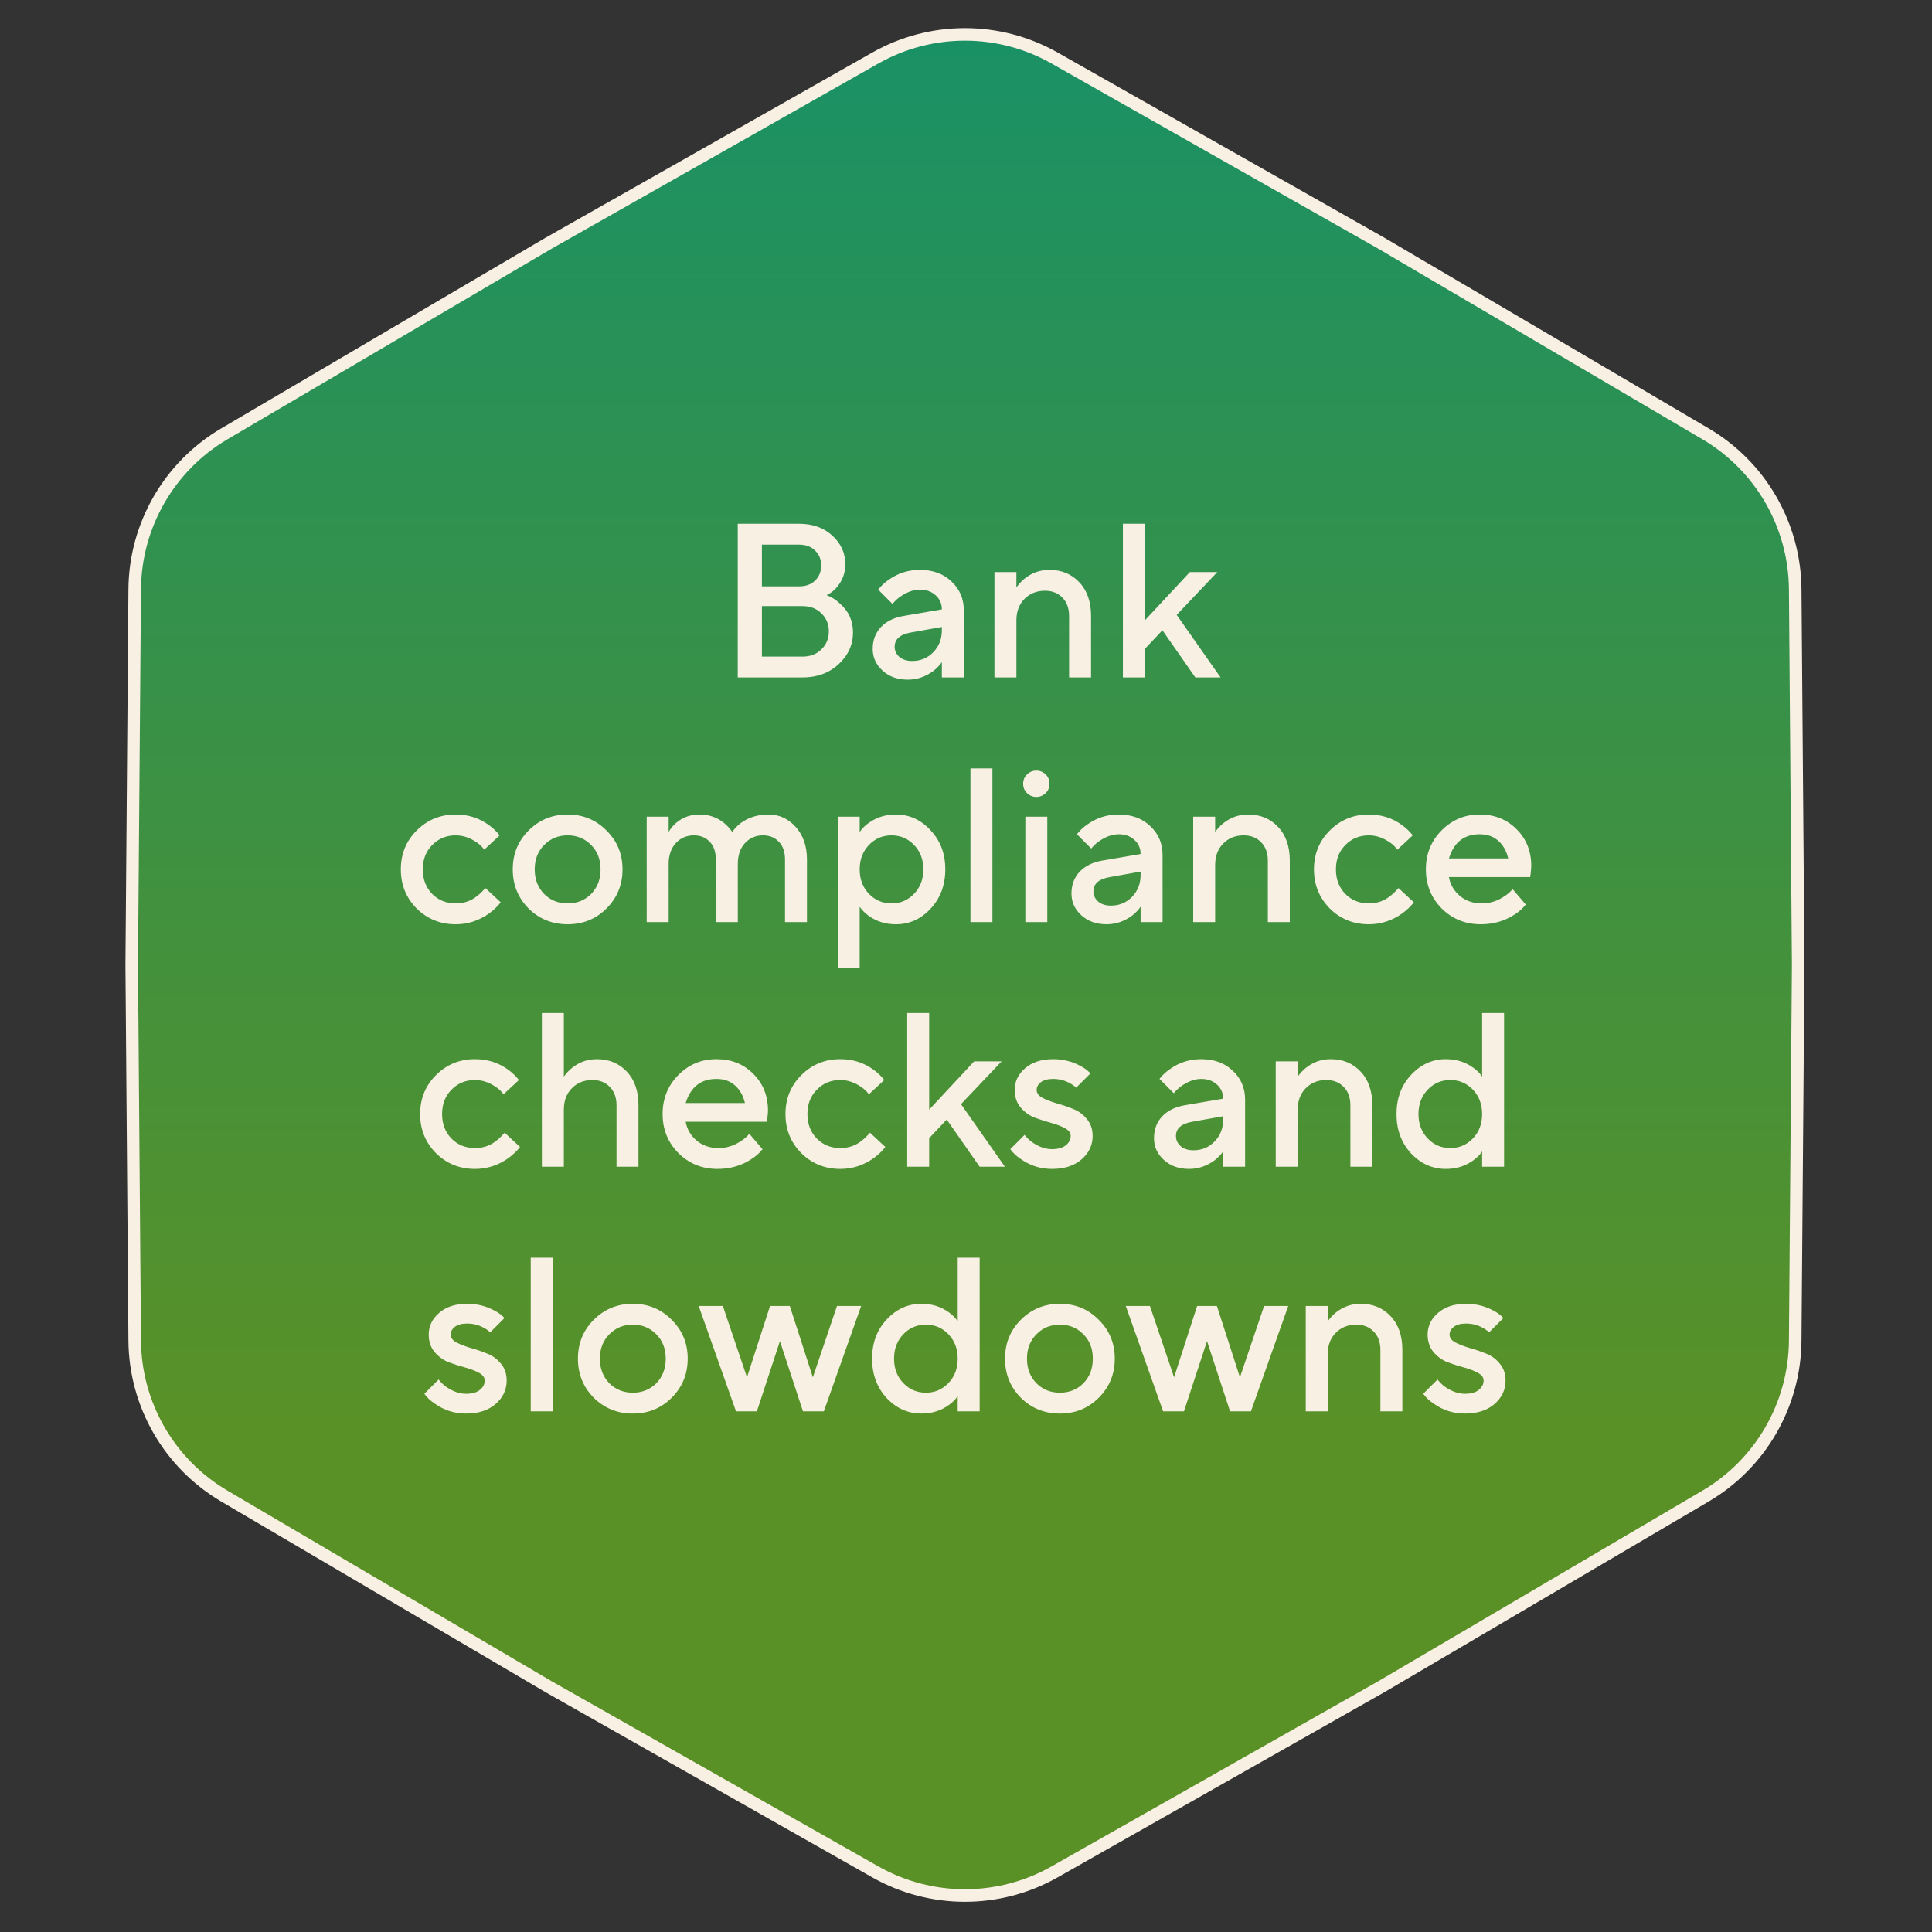 <svg width="308" height="308" viewBox="0 0 308 308" fill="none" xmlns="http://www.w3.org/2000/svg">
<rect x="0" y="0" width="308" height="308" fill="#333333" stroke="none"/>
<path d="M139.534 9.255C148.405 4.227 159.263 4.227 168.134 9.255L220.259 38.799L271.894 69.16C280.683 74.328 286.112 83.733 286.193 93.929L286.67 153.842L286.193 213.739C286.112 223.935 280.683 233.34 271.894 238.508L220.259 268.869L168.134 298.413C159.263 303.441 148.405 303.441 139.534 298.413L87.409 268.869L35.774 238.508C26.985 233.34 21.556 223.935 21.475 213.739L20.998 153.842L21.475 93.929C21.556 83.733 26.985 74.328 35.774 69.16L87.409 38.799L139.534 9.255Z" fill="url(#paint0_linear_1062_33)" stroke="#F9F0E4" stroke-width="2"/>
<path d="M117.612 108V83.5H127.412C129.559 83.5 131.321 84.13 132.697 85.39C134.074 86.65 134.762 88.178 134.762 89.975C134.762 91.422 134.261 92.693 133.257 93.79C132.861 94.233 132.371 94.595 131.787 94.875C132.581 95.178 133.281 95.622 133.887 96.205C135.287 97.418 135.987 98.958 135.987 100.825C135.987 102.785 135.217 104.477 133.677 105.9C132.161 107.3 130.247 108 127.937 108H117.612ZM121.462 104.675H127.937C129.174 104.675 130.177 104.29 130.947 103.52C131.741 102.75 132.137 101.793 132.137 100.65C132.137 99.507 131.741 98.55 130.947 97.78C130.177 97.01 129.174 96.625 127.937 96.625H121.462V104.675ZM121.462 93.475H127.412C128.462 93.475 129.302 93.172 129.932 92.565C130.586 91.935 130.912 91.13 130.912 90.15C130.912 89.17 130.586 88.377 129.932 87.77C129.302 87.14 128.462 86.825 127.412 86.825H121.462V93.475ZM150.151 108V105.55C149.825 106.04 149.381 106.507 148.821 106.95C147.561 107.883 146.196 108.35 144.726 108.35C143.093 108.35 141.751 107.872 140.701 106.915C139.651 105.958 139.126 104.803 139.126 103.45C139.126 102.073 139.558 100.918 140.421 99.985C141.308 99.052 142.51 98.457 144.026 98.2L150.151 97.15C150.151 96.24 149.825 95.493 149.171 94.91C148.518 94.303 147.678 94 146.651 94C145.625 94 144.563 94.385 143.466 95.155C143.07 95.435 142.673 95.808 142.276 96.275L140.001 94C140.468 93.393 141.028 92.868 141.681 92.425C143.151 91.375 144.808 90.85 146.651 90.85C148.728 90.85 150.408 91.468 151.691 92.705C152.998 93.918 153.651 95.458 153.651 97.325V108H150.151ZM150.151 100.475V99.95L145.251 100.825C143.501 101.128 142.626 101.887 142.626 103.1C142.626 103.73 142.871 104.267 143.361 104.71C143.875 105.153 144.563 105.375 145.426 105.375C146.756 105.375 147.876 104.908 148.786 103.975C149.696 103.042 150.151 101.875 150.151 100.475ZM158.535 108V91.2H162.035V93.65C162.385 93.137 162.817 92.67 163.33 92.25C164.497 91.317 165.815 90.85 167.285 90.85C169.245 90.85 170.843 91.515 172.08 92.845C173.317 94.152 173.935 95.937 173.935 98.2V108H170.435V98.2C170.435 96.963 170.073 95.983 169.35 95.26C168.65 94.537 167.728 94.175 166.585 94.175C165.255 94.175 164.158 94.618 163.295 95.505C162.455 96.368 162.035 97.5 162.035 98.9V108H158.535ZM179.013 108V83.5H182.513V98.9L189.688 91.2H194.063L187.588 98.025L194.588 108H190.563L185.313 100.475L182.513 103.45V108H179.013ZM77.376 141.575L79.826 143.85C79.336 144.48 78.729 145.063 78.006 145.6C76.373 146.767 74.588 147.35 72.651 147.35C70.201 147.35 68.124 146.51 66.421 144.83C64.741 143.127 63.901 141.05 63.901 138.6C63.901 136.15 64.741 134.085 66.421 132.405C68.124 130.702 70.201 129.85 72.651 129.85C74.634 129.85 76.396 130.41 77.936 131.53C78.636 132.043 79.208 132.592 79.651 133.175L77.201 135.45C76.874 135.007 76.489 134.633 76.046 134.33C74.949 133.56 73.818 133.175 72.651 133.175C71.158 133.175 69.909 133.688 68.906 134.715C67.903 135.718 67.401 137.013 67.401 138.6C67.401 140.187 67.903 141.493 68.906 142.52C69.909 143.523 71.158 144.025 72.651 144.025C73.981 144.025 75.136 143.617 76.116 142.8C76.536 142.473 76.956 142.065 77.376 141.575ZM84.263 144.83C82.583 143.127 81.743 141.05 81.743 138.6C81.743 136.15 82.583 134.085 84.263 132.405C85.966 130.702 88.043 129.85 90.493 129.85C92.943 129.85 95.008 130.702 96.688 132.405C98.391 134.085 99.243 136.15 99.243 138.6C99.243 141.05 98.391 143.127 96.688 144.83C95.008 146.51 92.943 147.35 90.493 147.35C88.043 147.35 85.966 146.51 84.263 144.83ZM86.748 142.52C87.751 143.523 88.999 144.025 90.493 144.025C91.986 144.025 93.234 143.523 94.238 142.52C95.241 141.493 95.743 140.187 95.743 138.6C95.743 137.013 95.241 135.718 94.238 134.715C93.234 133.688 91.986 133.175 90.493 133.175C88.999 133.175 87.751 133.688 86.748 134.715C85.744 135.718 85.243 137.013 85.243 138.6C85.243 140.187 85.744 141.493 86.748 142.52ZM103.096 147V130.2H106.596V132.65C106.852 132.16 107.226 131.693 107.716 131.25C108.789 130.317 110.049 129.85 111.496 129.85C113.036 129.85 114.366 130.317 115.486 131.25C115.999 131.693 116.419 132.16 116.746 132.65C117.026 132.183 117.457 131.717 118.041 131.25C119.301 130.317 120.794 129.85 122.521 129.85C124.224 129.85 125.671 130.515 126.861 131.845C128.051 133.175 128.646 134.902 128.646 137.025V147H125.146V137.025C125.146 135.812 124.819 134.867 124.166 134.19C123.512 133.513 122.672 133.175 121.646 133.175C120.479 133.175 119.511 133.595 118.741 134.435C117.994 135.252 117.621 136.348 117.621 137.725V147H114.121V137.025C114.121 135.812 113.794 134.867 113.141 134.19C112.487 133.513 111.647 133.175 110.621 133.175C109.454 133.175 108.486 133.595 107.716 134.435C106.969 135.252 106.596 136.348 106.596 137.725V147H103.096ZM133.55 154.35V130.2H137.05V132.65C137.376 132.137 137.831 131.67 138.415 131.25C139.675 130.317 141.145 129.85 142.825 129.85C144.971 129.85 146.815 130.69 148.355 132.37C149.918 134.027 150.7 136.103 150.7 138.6C150.7 141.097 149.918 143.185 148.355 144.865C146.815 146.522 144.971 147.35 142.825 147.35C141.145 147.35 139.675 146.883 138.415 145.95C137.831 145.507 137.376 145.04 137.05 144.55V154.35H133.55ZM138.52 142.485C139.5 143.512 140.701 144.025 142.125 144.025C143.548 144.025 144.75 143.512 145.73 142.485C146.71 141.458 147.2 140.163 147.2 138.6C147.2 137.037 146.71 135.742 145.73 134.715C144.75 133.688 143.548 133.175 142.125 133.175C140.701 133.175 139.5 133.688 138.52 134.715C137.54 135.742 137.05 137.037 137.05 138.6C137.05 140.163 137.54 141.458 138.52 142.485ZM154.711 147V122.5H158.211V147H154.711ZM163.461 147V130.2H166.961V147H163.461ZM163.741 126.455C163.321 126.058 163.111 125.557 163.111 124.95C163.111 124.343 163.321 123.842 163.741 123.445C164.161 123.048 164.651 122.85 165.211 122.85C165.771 122.85 166.261 123.048 166.681 123.445C167.101 123.842 167.311 124.343 167.311 124.95C167.311 125.557 167.101 126.058 166.681 126.455C166.261 126.852 165.771 127.05 165.211 127.05C164.651 127.05 164.161 126.852 163.741 126.455ZM181.836 147V144.55C181.509 145.04 181.066 145.507 180.506 145.95C179.246 146.883 177.881 147.35 176.411 147.35C174.778 147.35 173.436 146.872 172.386 145.915C171.336 144.958 170.811 143.803 170.811 142.45C170.811 141.073 171.243 139.918 172.106 138.985C172.993 138.052 174.194 137.457 175.711 137.2L181.836 136.15C181.836 135.24 181.509 134.493 180.856 133.91C180.203 133.303 179.363 133 178.336 133C177.309 133 176.248 133.385 175.151 134.155C174.754 134.435 174.358 134.808 173.961 135.275L171.686 133C172.153 132.393 172.713 131.868 173.366 131.425C174.836 130.375 176.493 129.85 178.336 129.85C180.413 129.85 182.093 130.468 183.376 131.705C184.683 132.918 185.336 134.458 185.336 136.325V147H181.836ZM181.836 139.475V138.95L176.936 139.825C175.186 140.128 174.311 140.887 174.311 142.1C174.311 142.73 174.556 143.267 175.046 143.71C175.559 144.153 176.248 144.375 177.111 144.375C178.441 144.375 179.561 143.908 180.471 142.975C181.381 142.042 181.836 140.875 181.836 139.475ZM190.22 147V130.2H193.72V132.65C194.07 132.137 194.501 131.67 195.015 131.25C196.181 130.317 197.5 129.85 198.97 129.85C200.93 129.85 202.528 130.515 203.765 131.845C205.001 133.152 205.62 134.937 205.62 137.2V147H202.12V137.2C202.12 135.963 201.758 134.983 201.035 134.26C200.335 133.537 199.413 133.175 198.27 133.175C196.94 133.175 195.843 133.618 194.98 134.505C194.14 135.368 193.72 136.5 193.72 137.9V147H190.22ZM222.947 141.575L225.397 143.85C224.907 144.48 224.301 145.063 223.577 145.6C221.944 146.767 220.159 147.35 218.222 147.35C215.772 147.35 213.696 146.51 211.992 144.83C210.312 143.127 209.472 141.05 209.472 138.6C209.472 136.15 210.312 134.085 211.992 132.405C213.696 130.702 215.772 129.85 218.222 129.85C220.206 129.85 221.967 130.41 223.507 131.53C224.207 132.043 224.779 132.592 225.222 133.175L222.772 135.45C222.446 135.007 222.061 134.633 221.617 134.33C220.521 133.56 219.389 133.175 218.222 133.175C216.729 133.175 215.481 133.688 214.477 134.715C213.474 135.718 212.972 137.013 212.972 138.6C212.972 140.187 213.474 141.493 214.477 142.52C215.481 143.523 216.729 144.025 218.222 144.025C219.552 144.025 220.707 143.617 221.687 142.8C222.107 142.473 222.527 142.065 222.947 141.575ZM241.139 141.75L243.239 144.2C242.796 144.783 242.212 145.308 241.489 145.775C239.902 146.825 238.094 147.35 236.064 147.35C233.614 147.35 231.537 146.51 229.834 144.83C228.154 143.127 227.314 141.05 227.314 138.6C227.314 136.15 228.142 134.085 229.799 132.405C231.479 130.702 233.509 129.85 235.889 129.85C238.269 129.85 240.229 130.632 241.769 132.195C243.332 133.735 244.114 135.695 244.114 138.075C244.114 138.285 244.079 138.705 244.009 139.335L243.939 139.825H230.989C231.199 141.015 231.782 142.018 232.739 142.835C233.696 143.628 234.862 144.025 236.239 144.025C237.499 144.025 238.689 143.652 239.809 142.905C240.322 142.578 240.766 142.193 241.139 141.75ZM230.989 136.85H240.439C240.159 135.66 239.634 134.727 238.864 134.05C238.094 133.35 237.102 133 235.889 133C233.416 133 231.782 134.283 230.989 136.85ZM80.452 180.575L82.902 182.85C82.412 183.48 81.805 184.063 81.082 184.6C79.449 185.767 77.664 186.35 75.727 186.35C73.277 186.35 71.201 185.51 69.497 183.83C67.817 182.127 66.977 180.05 66.977 177.6C66.977 175.15 67.817 173.085 69.497 171.405C71.201 169.702 73.277 168.85 75.727 168.85C77.71 168.85 79.472 169.41 81.012 170.53C81.712 171.043 82.284 171.592 82.727 172.175L80.277 174.45C79.951 174.007 79.566 173.633 79.122 173.33C78.025 172.56 76.894 172.175 75.727 172.175C74.234 172.175 72.986 172.688 71.982 173.715C70.979 174.718 70.477 176.013 70.477 177.6C70.477 179.187 70.979 180.493 71.982 181.52C72.986 182.523 74.234 183.025 75.727 183.025C77.057 183.025 78.212 182.617 79.192 181.8C79.612 181.473 80.032 181.065 80.452 180.575ZM86.386 186V161.5H89.886V171.65C90.236 171.137 90.667 170.67 91.181 170.25C92.347 169.317 93.666 168.85 95.136 168.85C97.096 168.85 98.694 169.515 99.931 170.845C101.167 172.152 101.786 173.937 101.786 176.2V186H98.286V176.2C98.286 174.963 97.924 173.983 97.201 173.26C96.501 172.537 95.579 172.175 94.436 172.175C93.106 172.175 92.009 172.618 91.146 173.505C90.306 174.368 89.886 175.5 89.886 176.9V186H86.386ZM119.459 180.75L121.559 183.2C121.116 183.783 120.533 184.308 119.809 184.775C118.223 185.825 116.414 186.35 114.384 186.35C111.934 186.35 109.858 185.51 108.154 183.83C106.474 182.127 105.634 180.05 105.634 177.6C105.634 175.15 106.463 173.085 108.119 171.405C109.799 169.702 111.829 168.85 114.209 168.85C116.589 168.85 118.549 169.632 120.089 171.195C121.653 172.735 122.434 174.695 122.434 177.075C122.434 177.285 122.399 177.705 122.329 178.335L122.259 178.825H109.309C109.519 180.015 110.103 181.018 111.059 181.835C112.016 182.628 113.183 183.025 114.559 183.025C115.819 183.025 117.009 182.652 118.129 181.905C118.643 181.578 119.086 181.193 119.459 180.75ZM109.309 175.85H118.759C118.479 174.66 117.954 173.727 117.184 173.05C116.414 172.35 115.423 172 114.209 172C111.736 172 110.103 173.283 109.309 175.85ZM138.694 180.575L141.144 182.85C140.654 183.48 140.048 184.063 139.324 184.6C137.691 185.767 135.906 186.35 133.969 186.35C131.519 186.35 129.443 185.51 127.739 183.83C126.059 182.127 125.219 180.05 125.219 177.6C125.219 175.15 126.059 173.085 127.739 171.405C129.443 169.702 131.519 168.85 133.969 168.85C135.953 168.85 137.714 169.41 139.254 170.53C139.954 171.043 140.526 171.592 140.969 172.175L138.519 174.45C138.193 174.007 137.808 173.633 137.364 173.33C136.268 172.56 135.136 172.175 133.969 172.175C132.476 172.175 131.228 172.688 130.224 173.715C129.221 174.718 128.719 176.013 128.719 177.6C128.719 179.187 129.221 180.493 130.224 181.52C131.228 182.523 132.476 183.025 133.969 183.025C135.299 183.025 136.454 182.617 137.434 181.8C137.854 181.473 138.274 181.065 138.694 180.575ZM144.628 186V161.5H148.128V176.9L155.303 169.2H159.678L153.203 176.025L160.203 186H156.178L150.928 178.475L148.128 181.45V186H144.628ZM161.062 183.2L163.337 180.925C163.71 181.392 164.107 181.777 164.527 182.08C165.6 182.827 166.662 183.2 167.712 183.2C168.645 183.2 169.368 183.002 169.882 182.605C170.418 182.185 170.687 181.683 170.687 181.1C170.687 180.587 170.372 180.167 169.742 179.84C169.135 179.513 168.4 179.233 167.537 179C166.673 178.767 165.798 178.487 164.912 178.16C164.048 177.81 163.302 177.262 162.672 176.515C162.065 175.768 161.762 174.847 161.762 173.75C161.762 172.397 162.322 171.242 163.442 170.285C164.562 169.328 166.043 168.85 167.887 168.85C169.52 168.85 171.013 169.235 172.367 170.005C172.95 170.308 173.44 170.682 173.837 171.125L171.562 173.4C171.235 173.097 170.908 172.863 170.582 172.7C169.765 172.233 168.867 172 167.887 172C167.047 172 166.393 172.175 165.927 172.525C165.483 172.875 165.262 173.283 165.262 173.75C165.262 174.263 165.565 174.683 166.172 175.01C166.802 175.337 167.548 175.628 168.412 175.885C169.275 176.118 170.138 176.41 171.002 176.76C171.888 177.087 172.635 177.623 173.242 178.37C173.872 179.093 174.187 180.003 174.187 181.1C174.187 182.57 173.592 183.818 172.402 184.845C171.235 185.848 169.672 186.35 167.712 186.35C165.868 186.35 164.212 185.825 162.742 184.775C162.065 184.332 161.505 183.807 161.062 183.2ZM194.995 186V183.55C194.668 184.04 194.225 184.507 193.665 184.95C192.405 185.883 191.04 186.35 189.57 186.35C187.937 186.35 186.595 185.872 185.545 184.915C184.495 183.958 183.97 182.803 183.97 181.45C183.97 180.073 184.402 178.918 185.265 177.985C186.152 177.052 187.353 176.457 188.87 176.2L194.995 175.15C194.995 174.24 194.668 173.493 194.015 172.91C193.362 172.303 192.522 172 191.495 172C190.468 172 189.407 172.385 188.31 173.155C187.913 173.435 187.517 173.808 187.12 174.275L184.845 172C185.312 171.393 185.872 170.868 186.525 170.425C187.995 169.375 189.652 168.85 191.495 168.85C193.572 168.85 195.252 169.468 196.535 170.705C197.842 171.918 198.495 173.458 198.495 175.325V186H194.995ZM194.995 178.475V177.95L190.095 178.825C188.345 179.128 187.47 179.887 187.47 181.1C187.47 181.73 187.715 182.267 188.205 182.71C188.718 183.153 189.407 183.375 190.27 183.375C191.6 183.375 192.72 182.908 193.63 181.975C194.54 181.042 194.995 179.875 194.995 178.475ZM203.379 186V169.2H206.879V171.65C207.229 171.137 207.66 170.67 208.174 170.25C209.34 169.317 210.659 168.85 212.129 168.85C214.089 168.85 215.687 169.515 216.924 170.845C218.16 172.152 218.779 173.937 218.779 176.2V186H215.279V176.2C215.279 174.963 214.917 173.983 214.194 173.26C213.494 172.537 212.572 172.175 211.429 172.175C210.099 172.175 209.002 172.618 208.139 173.505C207.299 174.368 206.879 175.5 206.879 176.9V186H203.379ZM236.281 186V183.55C235.955 184.063 235.5 184.53 234.916 184.95C233.656 185.883 232.186 186.35 230.506 186.35C228.36 186.35 226.505 185.522 224.941 183.865C223.401 182.185 222.631 180.097 222.631 177.6C222.631 175.103 223.401 173.027 224.941 171.37C226.505 169.69 228.36 168.85 230.506 168.85C232.186 168.85 233.656 169.317 234.916 170.25C235.5 170.67 235.955 171.137 236.281 171.65V161.5H239.781V186H236.281ZM227.601 181.485C228.581 182.512 229.783 183.025 231.206 183.025C232.63 183.025 233.831 182.512 234.811 181.485C235.791 180.458 236.281 179.163 236.281 177.6C236.281 176.037 235.791 174.742 234.811 173.715C233.831 172.688 232.63 172.175 231.206 172.175C229.783 172.175 228.581 172.688 227.601 173.715C226.621 174.742 226.131 176.037 226.131 177.6C226.131 179.163 226.621 180.458 227.601 181.485ZM67.648 222.2L69.923 219.925C70.297 220.392 70.693 220.777 71.113 221.08C72.187 221.827 73.248 222.2 74.298 222.2C75.232 222.2 75.955 222.002 76.468 221.605C77.005 221.185 77.273 220.683 77.273 220.1C77.273 219.587 76.958 219.167 76.328 218.84C75.722 218.513 74.987 218.233 74.123 218C73.26 217.767 72.385 217.487 71.498 217.16C70.635 216.81 69.888 216.262 69.258 215.515C68.652 214.768 68.348 213.847 68.348 212.75C68.348 211.397 68.908 210.242 70.028 209.285C71.148 208.328 72.63 207.85 74.473 207.85C76.107 207.85 77.6 208.235 78.953 209.005C79.537 209.308 80.027 209.682 80.423 210.125L78.148 212.4C77.822 212.097 77.495 211.863 77.168 211.7C76.352 211.233 75.453 211 74.473 211C73.633 211 72.98 211.175 72.513 211.525C72.07 211.875 71.848 212.283 71.848 212.75C71.848 213.263 72.152 213.683 72.758 214.01C73.388 214.337 74.135 214.628 74.998 214.885C75.862 215.118 76.725 215.41 77.588 215.76C78.475 216.087 79.222 216.623 79.828 217.37C80.458 218.093 80.773 219.003 80.773 220.1C80.773 221.57 80.178 222.818 78.988 223.845C77.822 224.848 76.258 225.35 74.298 225.35C72.455 225.35 70.798 224.825 69.328 223.775C68.652 223.332 68.092 222.807 67.648 222.2ZM84.608 225V200.5H88.108V225H84.608ZM94.653 222.83C92.973 221.127 92.133 219.05 92.133 216.6C92.133 214.15 92.973 212.085 94.653 210.405C96.357 208.702 98.433 207.85 100.883 207.85C103.333 207.85 105.398 208.702 107.078 210.405C108.782 212.085 109.633 214.15 109.633 216.6C109.633 219.05 108.782 221.127 107.078 222.83C105.398 224.51 103.333 225.35 100.883 225.35C98.433 225.35 96.357 224.51 94.653 222.83ZM97.138 220.52C98.142 221.523 99.39 222.025 100.883 222.025C102.377 222.025 103.625 221.523 104.628 220.52C105.632 219.493 106.133 218.187 106.133 216.6C106.133 215.013 105.632 213.718 104.628 212.715C103.625 211.688 102.377 211.175 100.883 211.175C99.39 211.175 98.142 211.688 97.138 212.715C96.135 213.718 95.633 215.013 95.633 216.6C95.633 218.187 96.135 219.493 97.138 220.52ZM117.336 225L111.386 208.2H115.236L119.086 219.575L122.761 208.2H125.911L129.586 219.575L133.436 208.2H137.286L131.336 225H128.011L124.336 213.8L120.661 225H117.336ZM152.678 225V222.55C152.351 223.063 151.896 223.53 151.313 223.95C150.053 224.883 148.583 225.35 146.903 225.35C144.756 225.35 142.901 224.522 141.338 222.865C139.798 221.185 139.028 219.097 139.028 216.6C139.028 214.103 139.798 212.027 141.338 210.37C142.901 208.69 144.756 207.85 146.903 207.85C148.583 207.85 150.053 208.317 151.313 209.25C151.896 209.67 152.351 210.137 152.678 210.65V200.5H156.178V225H152.678ZM143.998 220.485C144.978 221.512 146.18 222.025 147.603 222.025C149.026 222.025 150.228 221.512 151.208 220.485C152.188 219.458 152.678 218.163 152.678 216.6C152.678 215.037 152.188 213.742 151.208 212.715C150.228 211.688 149.026 211.175 147.603 211.175C146.18 211.175 144.978 211.688 143.998 212.715C143.018 213.742 142.528 215.037 142.528 216.6C142.528 218.163 143.018 219.458 143.998 220.485ZM162.739 222.83C161.059 221.127 160.219 219.05 160.219 216.6C160.219 214.15 161.059 212.085 162.739 210.405C164.443 208.702 166.519 207.85 168.969 207.85C171.419 207.85 173.484 208.702 175.164 210.405C176.868 212.085 177.719 214.15 177.719 216.6C177.719 219.05 176.868 221.127 175.164 222.83C173.484 224.51 171.419 225.35 168.969 225.35C166.519 225.35 164.443 224.51 162.739 222.83ZM165.224 220.52C166.228 221.523 167.476 222.025 168.969 222.025C170.463 222.025 171.711 221.523 172.714 220.52C173.718 219.493 174.219 218.187 174.219 216.6C174.219 215.013 173.718 213.718 172.714 212.715C171.711 211.688 170.463 211.175 168.969 211.175C167.476 211.175 166.228 211.688 165.224 212.715C164.221 213.718 163.719 215.013 163.719 216.6C163.719 218.187 164.221 219.493 165.224 220.52ZM185.422 225L179.472 208.2H183.322L187.172 219.575L190.847 208.2H193.997L197.672 219.575L201.522 208.2H205.372L199.422 225H196.097L192.422 213.8L188.747 225H185.422ZM208.164 225V208.2H211.664V210.65C212.014 210.137 212.446 209.67 212.959 209.25C214.126 208.317 215.444 207.85 216.914 207.85C218.874 207.85 220.472 208.515 221.709 209.845C222.946 211.152 223.564 212.937 223.564 215.2V225H220.064V215.2C220.064 213.963 219.702 212.983 218.979 212.26C218.279 211.537 217.357 211.175 216.214 211.175C214.884 211.175 213.787 211.618 212.924 212.505C212.084 213.368 211.664 214.5 211.664 215.9V225H208.164ZM226.892 222.2L229.167 219.925C229.54 220.392 229.937 220.777 230.357 221.08C231.43 221.827 232.492 222.2 233.542 222.2C234.475 222.2 235.198 222.002 235.712 221.605C236.248 221.185 236.517 220.683 236.517 220.1C236.517 219.587 236.202 219.167 235.572 218.84C234.965 218.513 234.23 218.233 233.367 218C232.503 217.767 231.628 217.487 230.742 217.16C229.878 216.81 229.132 216.262 228.502 215.515C227.895 214.768 227.592 213.847 227.592 212.75C227.592 211.397 228.152 210.242 229.272 209.285C230.392 208.328 231.873 207.85 233.717 207.85C235.35 207.85 236.843 208.235 238.197 209.005C238.78 209.308 239.27 209.682 239.667 210.125L237.392 212.4C237.065 212.097 236.738 211.863 236.412 211.7C235.595 211.233 234.697 211 233.717 211C232.877 211 232.223 211.175 231.757 211.525C231.313 211.875 231.092 212.283 231.092 212.75C231.092 213.263 231.395 213.683 232.002 214.01C232.632 214.337 233.378 214.628 234.242 214.885C235.105 215.118 235.968 215.41 236.832 215.76C237.718 216.087 238.465 216.623 239.072 217.37C239.702 218.093 240.017 219.003 240.017 220.1C240.017 221.57 239.422 222.818 238.232 223.845C237.065 224.848 235.502 225.35 233.542 225.35C231.698 225.35 230.042 224.825 228.572 223.775C227.895 223.332 227.335 222.807 226.892 222.2Z" fill="#F9F0E4"/>
<defs>
<linearGradient id="paint0_linear_1062_33" x1="153.834" y1="0" x2="153.834" y2="307.668" gradientUnits="userSpaceOnUse">
<stop stop-color="#189167"/>
<stop offset="0.75" stop-color="#5A9126"/>
</linearGradient>
</defs>
</svg>
